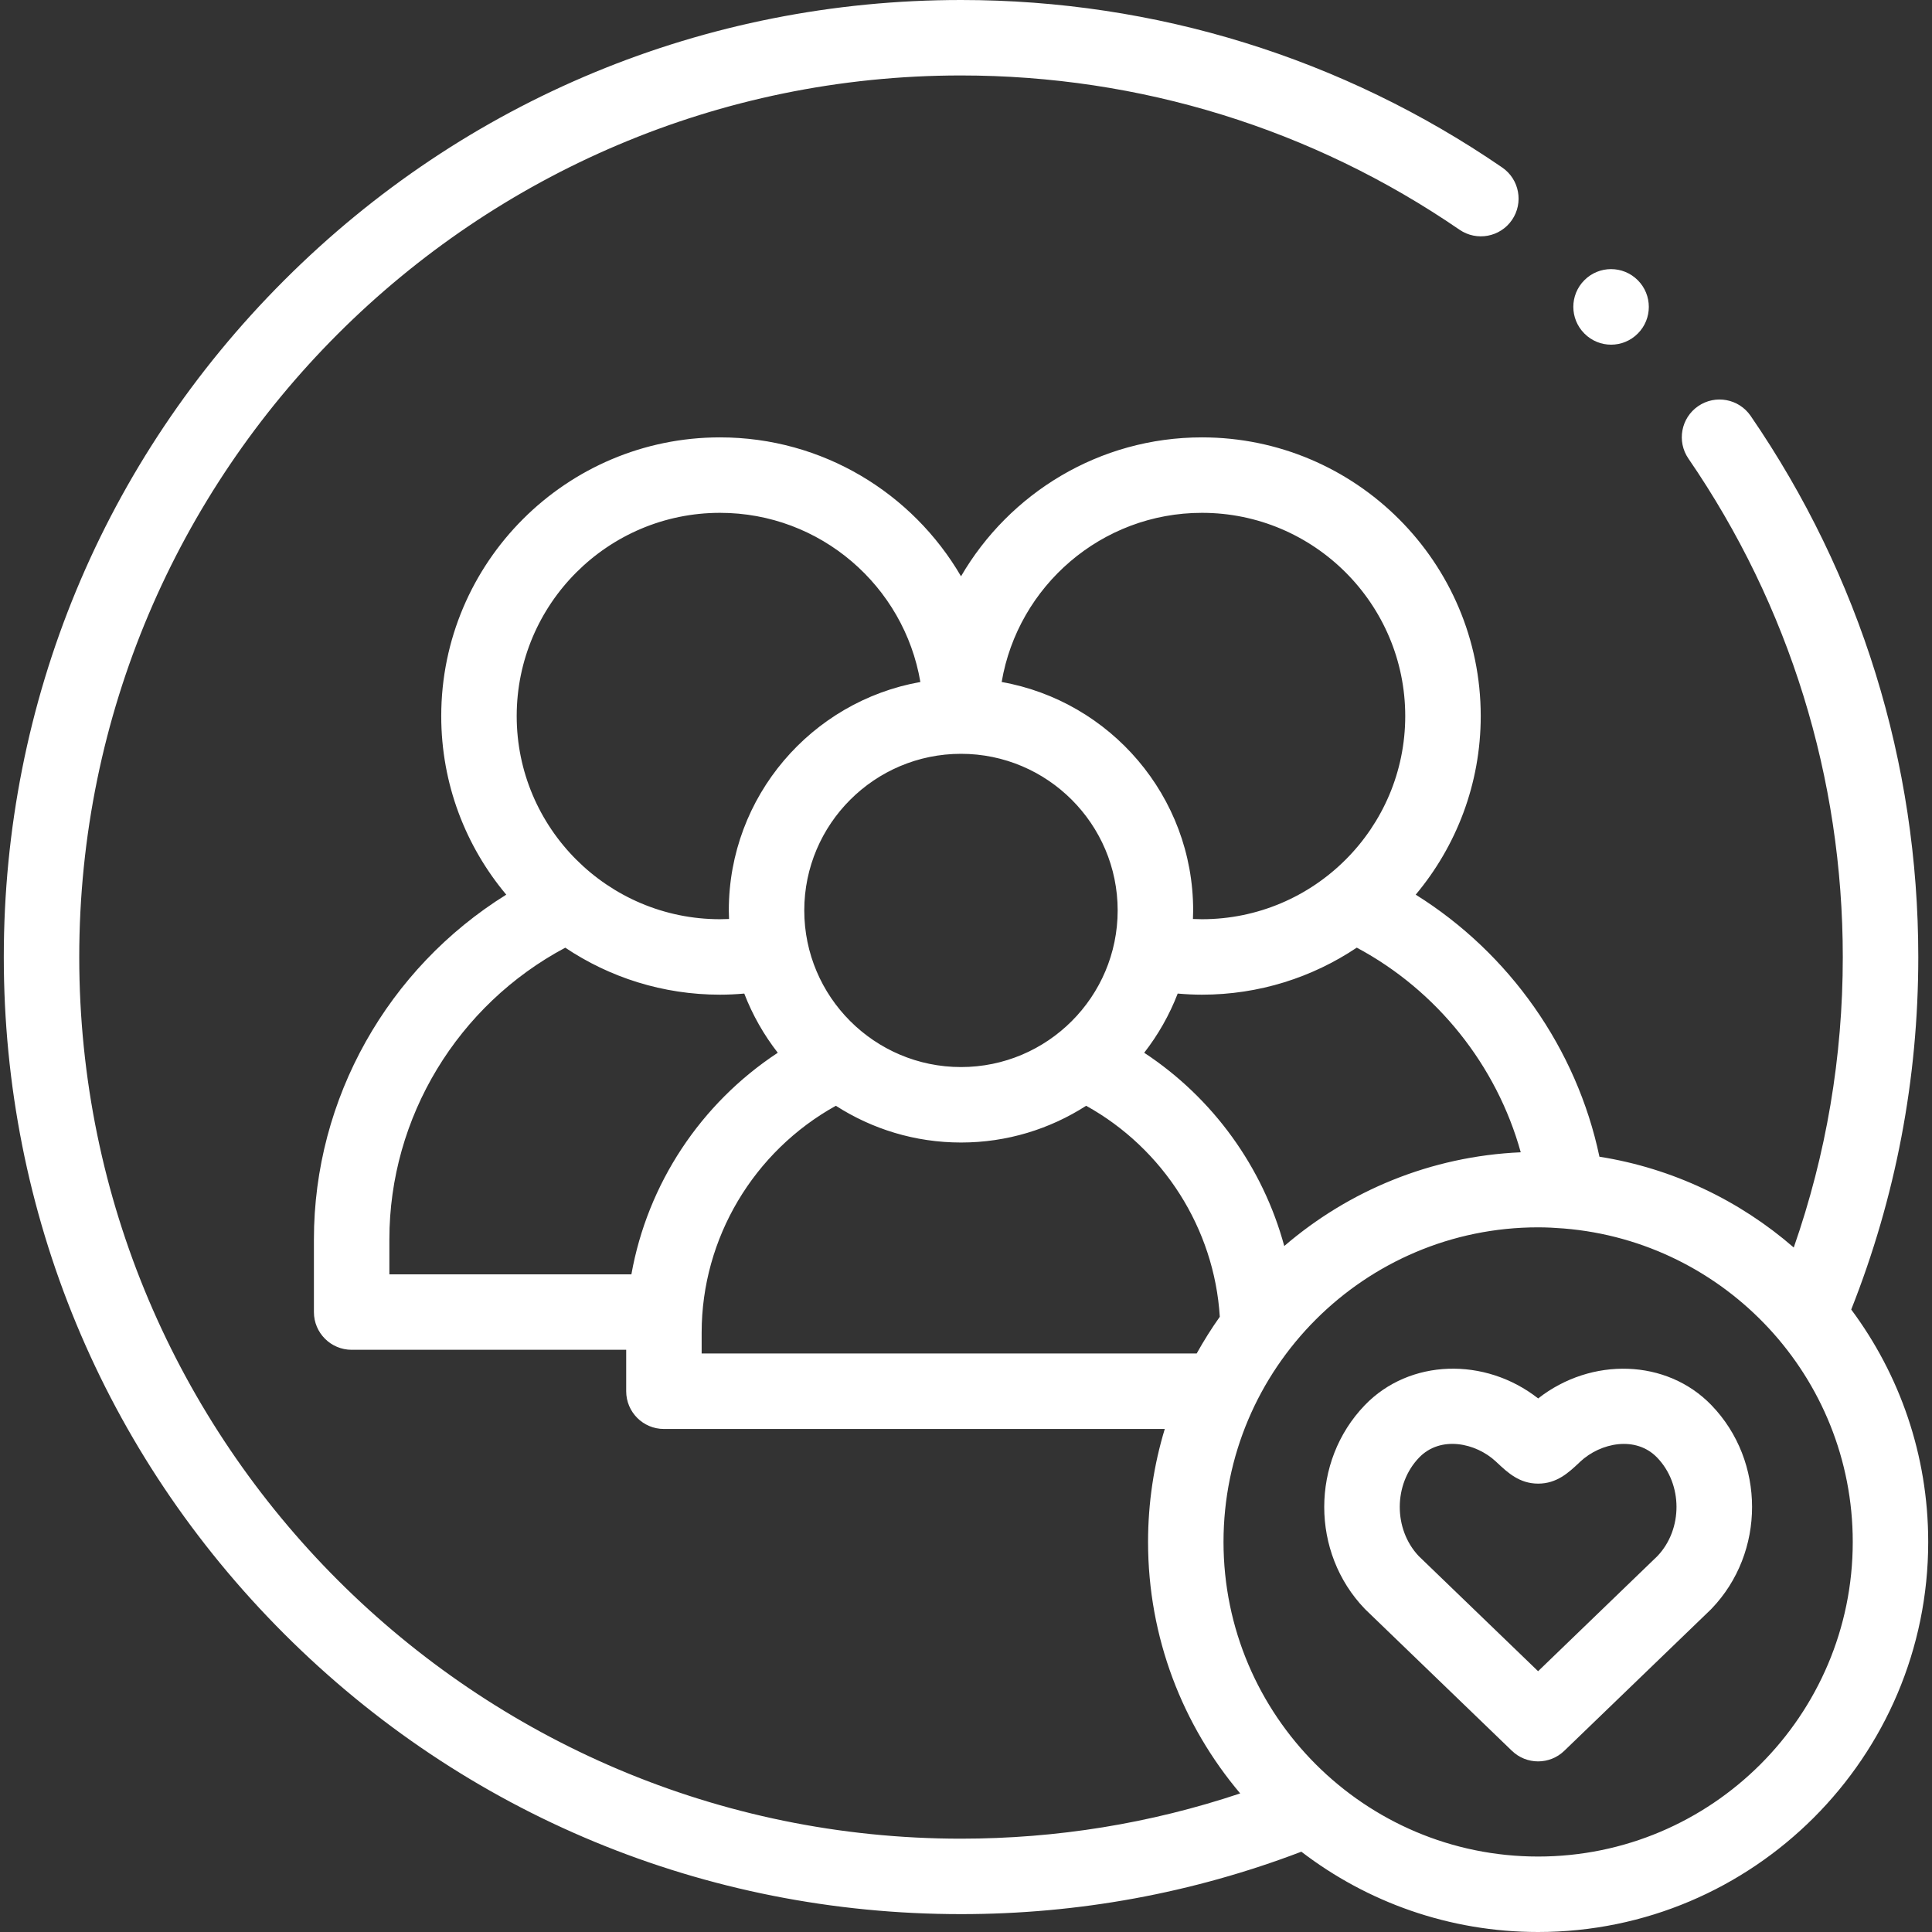 <?xml version="1.0" encoding="UTF-8"?>
<svg xmlns="http://www.w3.org/2000/svg" width="52" height="52" viewBox="0 0 52 52" fill="none">
  <rect x="0" y="0" width="52" height="52" fill="#333333" stroke="none"/>
  <path d="M49.826 35.246C51.023 32.224 51.631 29.036 51.631 25.76C51.631 20.531 50.071 15.494 47.119 11.194C46.801 10.731 46.169 10.614 45.707 10.931C45.244 11.248 45.127 11.881 45.444 12.343C48.163 16.304 49.599 20.943 49.599 25.76C49.599 28.448 49.154 31.07 48.279 33.577C46.828 32.317 45.03 31.447 43.049 31.133C42.437 28.224 40.627 25.655 38.104 24.08C39.195 22.777 39.854 21.101 39.854 19.273C39.854 15.137 36.488 11.772 32.351 11.772C29.585 11.772 27.166 13.278 25.866 15.511C24.565 13.278 22.145 11.772 19.379 11.772C15.242 11.772 11.876 15.137 11.876 19.273C11.876 21.101 12.534 22.778 13.626 24.08C10.442 26.06 8.449 29.563 8.449 33.357V35.315C8.449 35.875 8.904 36.33 9.465 36.33H16.854V37.445C16.854 38.006 17.309 38.461 17.87 38.461H31.35C31.058 39.423 30.9 40.444 30.9 41.501C30.9 44.078 31.834 46.441 33.38 48.27C30.964 49.078 28.444 49.488 25.866 49.488C12.78 49.488 2.133 38.843 2.133 25.76C2.133 12.676 12.78 2.031 25.866 2.031C30.684 2.031 35.324 3.467 39.283 6.183C39.745 6.5 40.378 6.383 40.695 5.92C41.012 5.457 40.894 4.825 40.432 4.508C36.133 1.559 31.096 0 25.866 0C18.984 0 12.514 2.679 7.648 7.545C2.781 12.41 0.102 18.879 0.102 25.76C0.102 32.641 2.781 39.109 7.648 43.975C12.514 48.84 18.984 51.519 25.866 51.519C29.022 51.519 32.1 50.954 35.026 49.839C36.794 51.194 39.004 52 41.398 52C47.188 52 51.898 47.29 51.898 41.501C51.898 39.159 51.127 36.994 49.826 35.246ZM40.931 31.014C38.506 31.12 36.293 32.053 34.566 33.537C33.991 31.417 32.649 29.554 30.796 28.335C31.17 27.855 31.475 27.319 31.698 26.742C31.915 26.761 32.132 26.772 32.351 26.772C33.892 26.772 35.325 26.305 36.518 25.506C38.678 26.661 40.283 28.677 40.931 31.014ZM21.647 24.504C21.647 22.18 23.54 20.289 25.866 20.289C28.191 20.289 30.082 22.18 30.082 24.504C30.082 26.829 28.191 28.72 25.866 28.72C23.54 28.72 21.647 26.829 21.647 24.504ZM32.351 13.803C35.368 13.803 37.822 16.257 37.822 19.273C37.822 22.288 35.368 24.741 32.351 24.741C32.27 24.741 32.189 24.738 32.108 24.735C32.111 24.658 32.114 24.582 32.114 24.504C32.114 21.433 29.885 18.875 26.96 18.356C27.398 15.775 29.648 13.803 32.351 13.803ZM19.379 13.803C22.083 13.803 24.334 15.775 24.772 18.356C21.846 18.874 19.616 21.433 19.616 24.504C19.616 24.582 19.619 24.658 19.622 24.735C19.541 24.738 19.46 24.741 19.379 24.741C16.361 24.741 13.907 22.288 13.907 19.273C13.907 16.257 16.361 13.803 19.379 13.803ZM10.48 33.357C10.48 30.069 12.32 27.049 15.214 25.507C16.406 26.306 17.839 26.772 19.379 26.772C19.598 26.772 19.816 26.761 20.032 26.742C20.254 27.319 20.56 27.855 20.934 28.335C18.857 29.7 17.428 31.866 16.994 34.299H10.48L10.48 33.357ZM18.885 36.429V35.867C18.885 33.327 20.286 30.988 22.497 29.762C23.47 30.387 24.626 30.751 25.866 30.751C27.106 30.751 28.261 30.387 29.234 29.762C31.314 30.916 32.684 33.069 32.831 35.441C32.606 35.758 32.399 36.088 32.209 36.429H18.885V36.429ZM41.398 49.969C36.73 49.969 32.931 46.17 32.931 41.501C32.931 36.832 36.73 33.034 41.398 33.034C41.628 33.034 41.855 33.046 42.08 33.064C42.084 33.064 42.088 33.064 42.092 33.065C46.438 33.419 49.867 37.066 49.867 41.501C49.867 46.17 46.068 49.969 41.398 49.969Z" fill="white"></path>
  <path d="M41.4 37.639C39.967 36.516 37.937 36.572 36.734 37.82C35.278 39.33 35.278 41.789 36.733 43.302C36.742 43.311 36.751 43.32 36.76 43.329L40.693 47.123C40.89 47.313 41.144 47.408 41.398 47.408C41.652 47.408 41.907 47.313 42.103 47.123L46.037 43.329C46.046 43.321 46.054 43.312 46.063 43.303C47.522 41.789 47.522 39.329 46.062 37.819C44.86 36.573 42.831 36.517 41.4 37.639ZM44.611 41.881L41.398 44.981L38.185 41.882C37.501 41.157 37.505 39.946 38.196 39.23C38.768 38.637 39.716 38.826 40.266 39.341L40.302 39.375C40.581 39.636 40.897 39.932 41.4 39.932C41.902 39.932 42.218 39.636 42.497 39.375L42.532 39.341C43.082 38.827 44.029 38.638 44.601 39.23C45.294 39.947 45.297 41.157 44.611 41.881Z" fill="white"></path>
  <path d="M42.647 8.98C42.845 9.178 43.103 9.277 43.363 9.277C43.623 9.277 43.883 9.177 44.081 8.978C44.478 8.582 44.477 7.937 44.08 7.541C43.683 7.144 43.04 7.144 42.644 7.541C42.247 7.937 42.247 8.58 42.644 8.977L42.647 8.98Z" fill="white"></path>
</svg>
